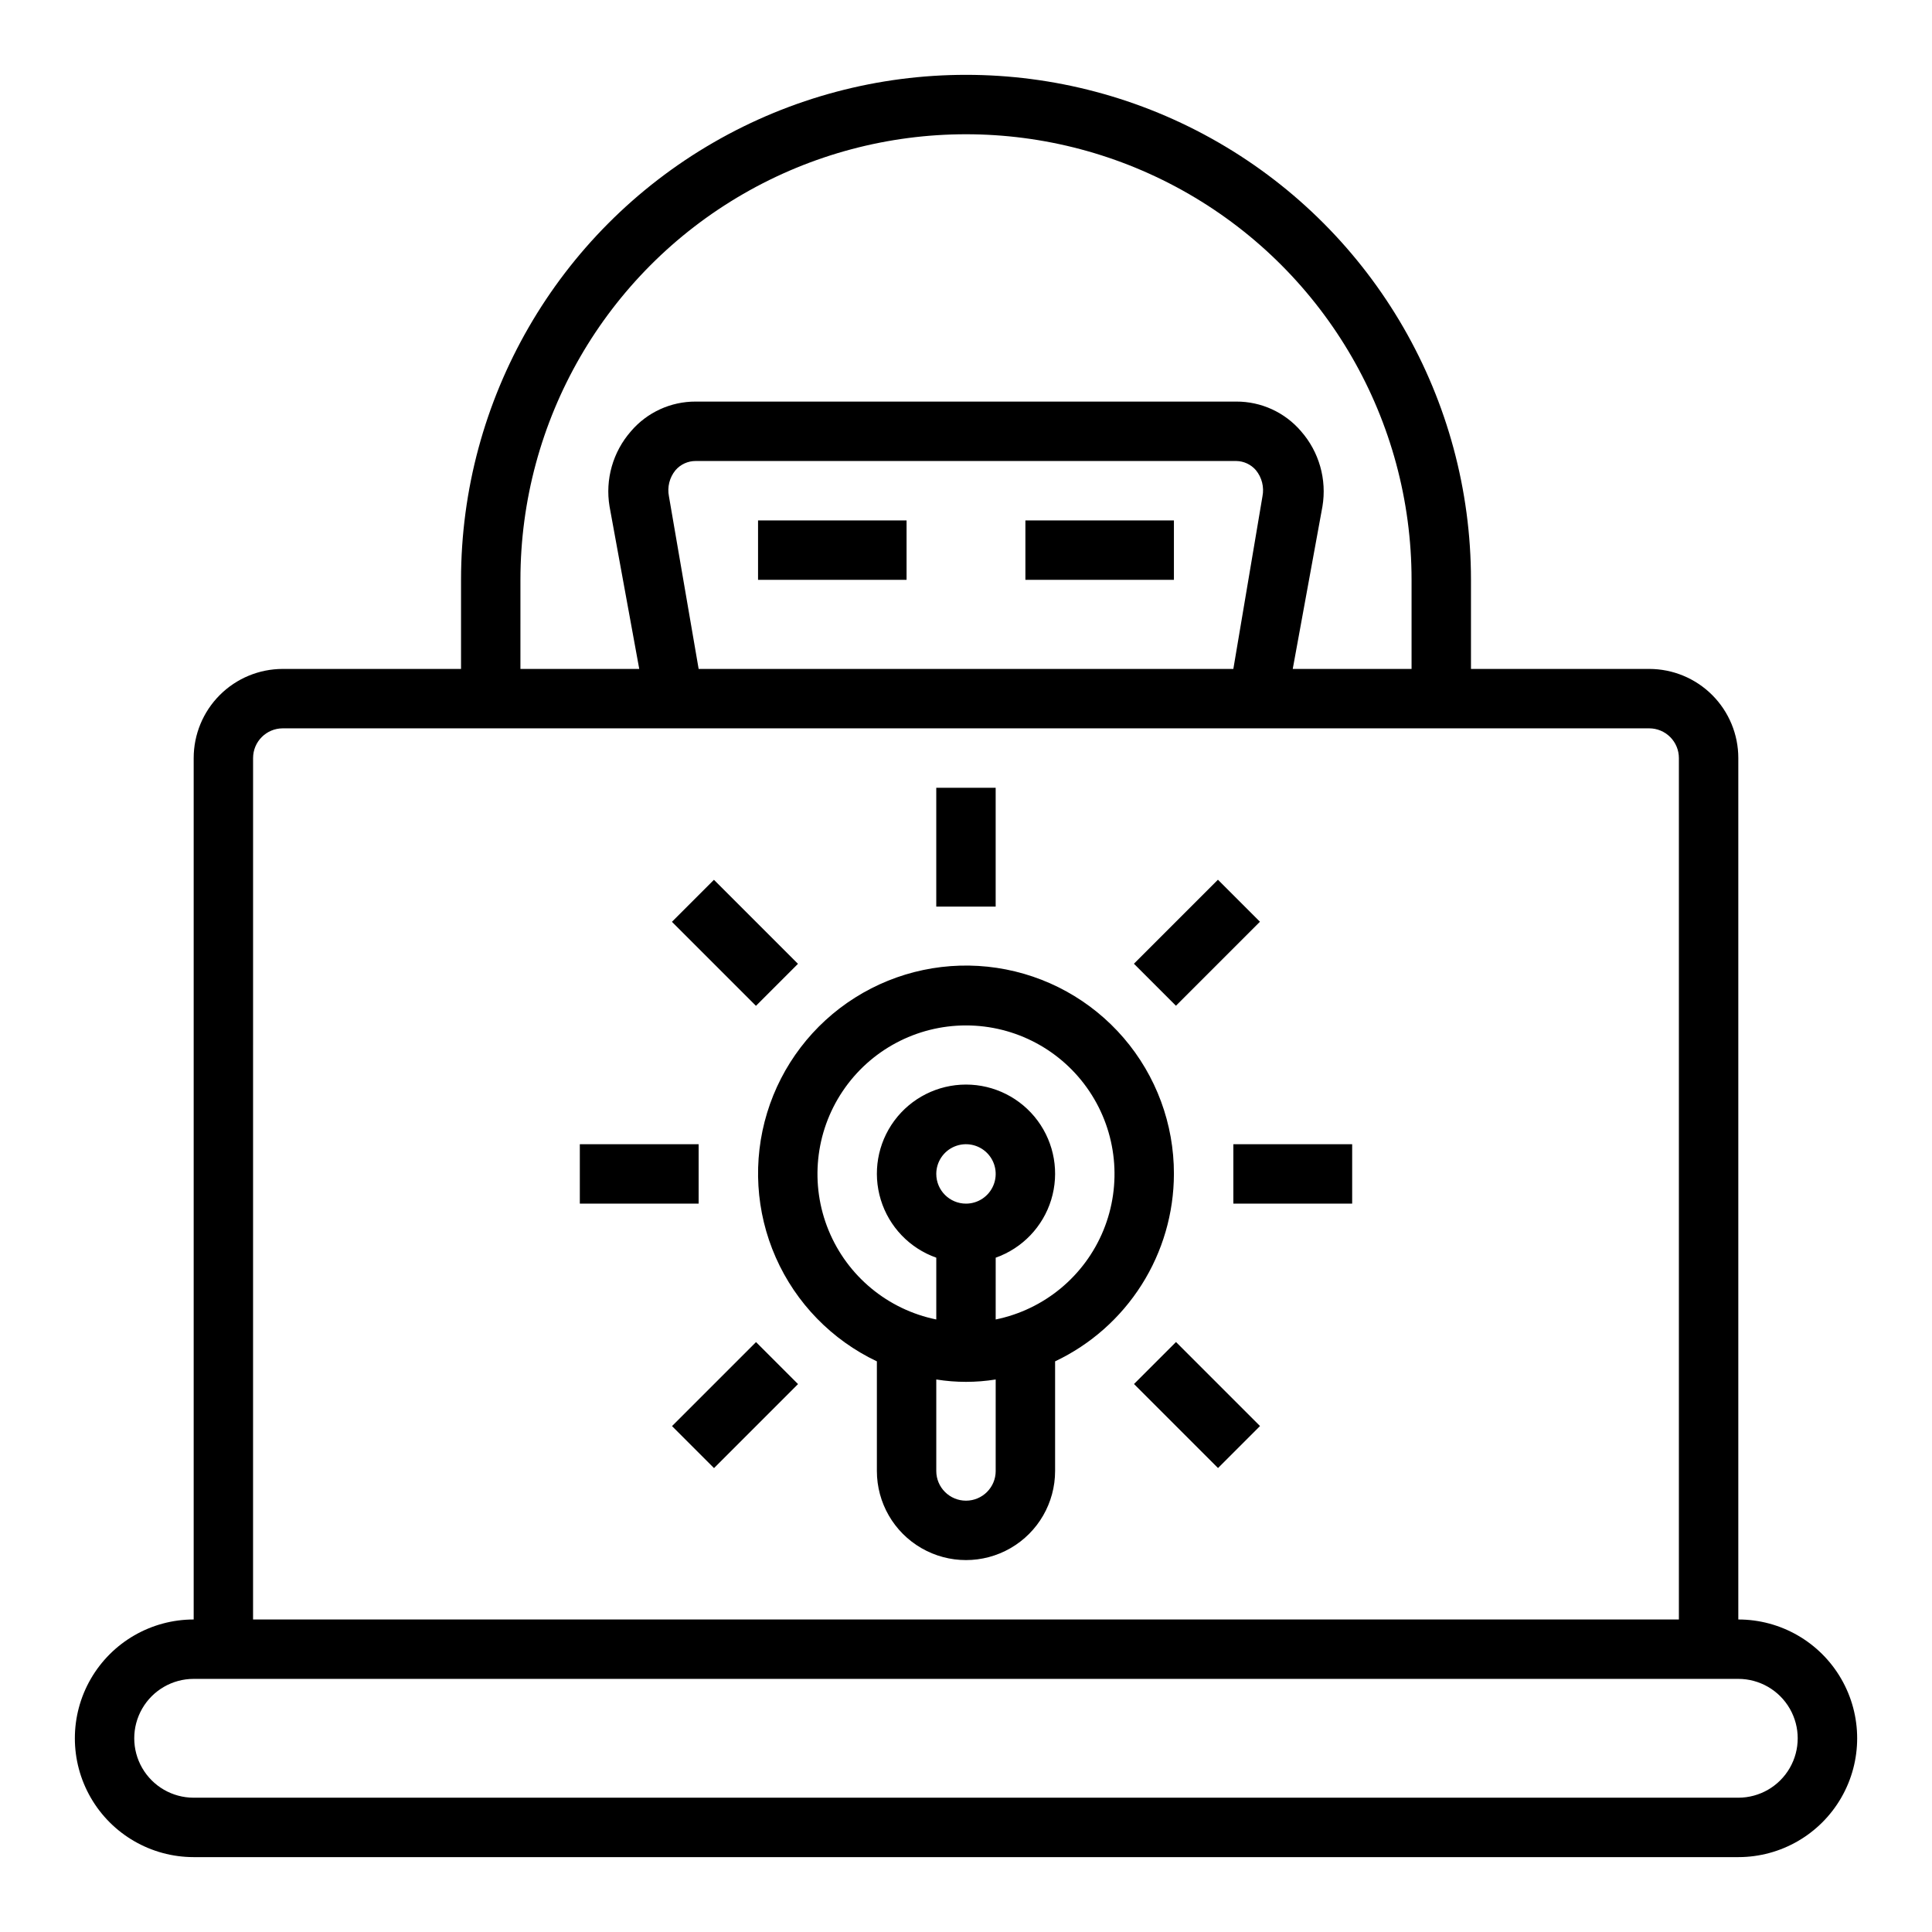 <?xml version="1.0" encoding="UTF-8"?>
<!-- Uploaded to: ICON Repo, www.svgrepo.com, Generator: ICON Repo Mixer Tools -->
<svg fill="#000000" width="800px" height="800px" version="1.1" viewBox="144 144 512 512" xmlns="http://www.w3.org/2000/svg">
 <g>
  <path d="m604.67 573.18v-228.29c0-6.262-2.488-12.27-6.918-16.699-4.43-4.43-10.434-6.918-16.699-6.918h-47.23v-23.613c0-47.812-25.508-91.992-66.914-115.9-41.406-23.902-92.418-23.902-133.82 0-41.406 23.906-66.91 68.086-66.91 115.9v23.617l-47.234-0.004c-6.262 0-12.27 2.488-16.699 6.918-4.43 4.43-6.918 10.438-6.918 16.699v228.29c-11.246 0-21.645 6-27.27 15.742-5.625 9.742-5.625 21.746 0 31.488 5.625 9.742 16.023 15.746 27.27 15.746h409.35c11.25 0 21.645-6.004 27.27-15.746 5.625-9.742 5.625-21.746 0-31.488-5.625-9.742-16.02-15.742-27.27-15.742zm-322.75-275.52c0-42.188 22.508-81.168 59.039-102.26 36.535-21.094 81.547-21.094 118.08 0 36.535 21.094 59.039 60.074 59.039 102.26v23.617l-31.488-0.004 7.871-43.059c1.195-7.152-0.883-14.465-5.664-19.918-4.285-5.019-10.562-7.898-17.164-7.871h-143.27c-6.602-0.027-12.879 2.852-17.16 7.871-4.781 5.453-6.863 12.766-5.668 19.918l7.871 43.059h-31.488zm47.23 23.617-7.871-45.738c-0.488-2.453 0.148-4.996 1.734-6.93 1.34-1.559 3.297-2.449 5.352-2.438h143.27c2.004 0.031 3.894 0.922 5.195 2.438 1.586 1.934 2.223 4.477 1.734 6.93l-7.715 45.734zm-118.08 23.613c0-4.348 3.523-7.871 7.871-7.871h362.11c2.09 0 4.09 0.828 5.566 2.305 1.477 1.477 2.305 3.477 2.305 5.566v228.29h-377.86zm393.6 275.52h-409.35c-5.625 0-10.82-3-13.633-7.871-2.812-4.871-2.812-10.871 0-15.742 2.812-4.871 8.008-7.875 13.633-7.875h409.35c5.625 0 10.82 3.004 13.633 7.875 2.812 4.871 2.812 10.871 0 15.742-2.812 4.871-8.008 7.871-13.633 7.871z"/>
  <path d="m344.89 281.92h39.359v15.742h-39.359z"/>
  <path d="m415.74 281.92h39.359v15.742h-39.359z"/>
  <path d="m455.1 455.1c0.027-13.215-4.695-26-13.309-36.027-8.613-10.023-20.543-16.617-33.613-18.578-13.07-1.965-26.41 0.836-37.586 7.891-11.18 7.051-19.449 17.887-23.305 30.531-3.852 12.641-3.035 26.246 2.305 38.336s14.848 21.855 26.789 27.52v29.051c0 8.438 4.5 16.23 11.809 20.449 7.305 4.219 16.309 4.219 23.613 0 7.309-4.219 11.809-12.012 11.809-20.449v-29.051c9.406-4.457 17.355-11.492 22.926-20.281 5.574-8.793 8.543-18.98 8.562-29.391zm-62.977 0c0-3.184 1.918-6.055 4.859-7.273 2.941-1.215 6.328-0.543 8.582 1.707 2.25 2.254 2.922 5.637 1.703 8.578-1.215 2.945-4.086 4.863-7.269 4.863-4.348 0-7.875-3.527-7.875-7.875zm15.742 78.719 0.004 0.004c0 4.348-3.523 7.871-7.871 7.871s-7.875-3.523-7.875-7.871v-24.246c5.215 0.84 10.531 0.84 15.746 0zm0-40.148 0.004-16.371c7.059-2.496 12.516-8.191 14.711-15.352 2.191-7.16 0.855-14.938-3.598-20.957-4.453-6.019-11.496-9.57-18.984-9.57s-14.535 3.551-18.988 9.57c-4.453 6.019-5.785 13.797-3.594 20.957 2.191 7.16 7.648 12.855 14.707 15.352v16.375c-12.855-2.625-23.559-11.484-28.539-23.625-4.984-12.141-3.586-25.965 3.723-36.863s19.566-17.438 32.691-17.438c13.121 0 25.379 6.539 32.688 17.438s8.707 24.723 3.727 36.863c-4.984 12.141-15.688 21-28.543 23.625z"/>
  <path d="m392.12 352.77h15.742v31.488h-15.742z"/>
  <path d="m470.85 447.23h31.488v15.742h-31.488z"/>
  <path d="m297.66 447.23h31.488v15.742h-31.488z"/>
  <path d="m444.5 399.4 22.266-22.266 11.133 11.133-22.266 22.266z"/>
  <path d="m322.09 521.93 22.266-22.266 11.133 11.133-22.266 22.266z"/>
  <path d="m444.52 510.78 11.133-11.133 22.266 22.266-11.133 11.133z"/>
  <path d="m322.07 388.29 11.133-11.133 22.266 22.266-11.133 11.133z"/>
 </g>
</svg>